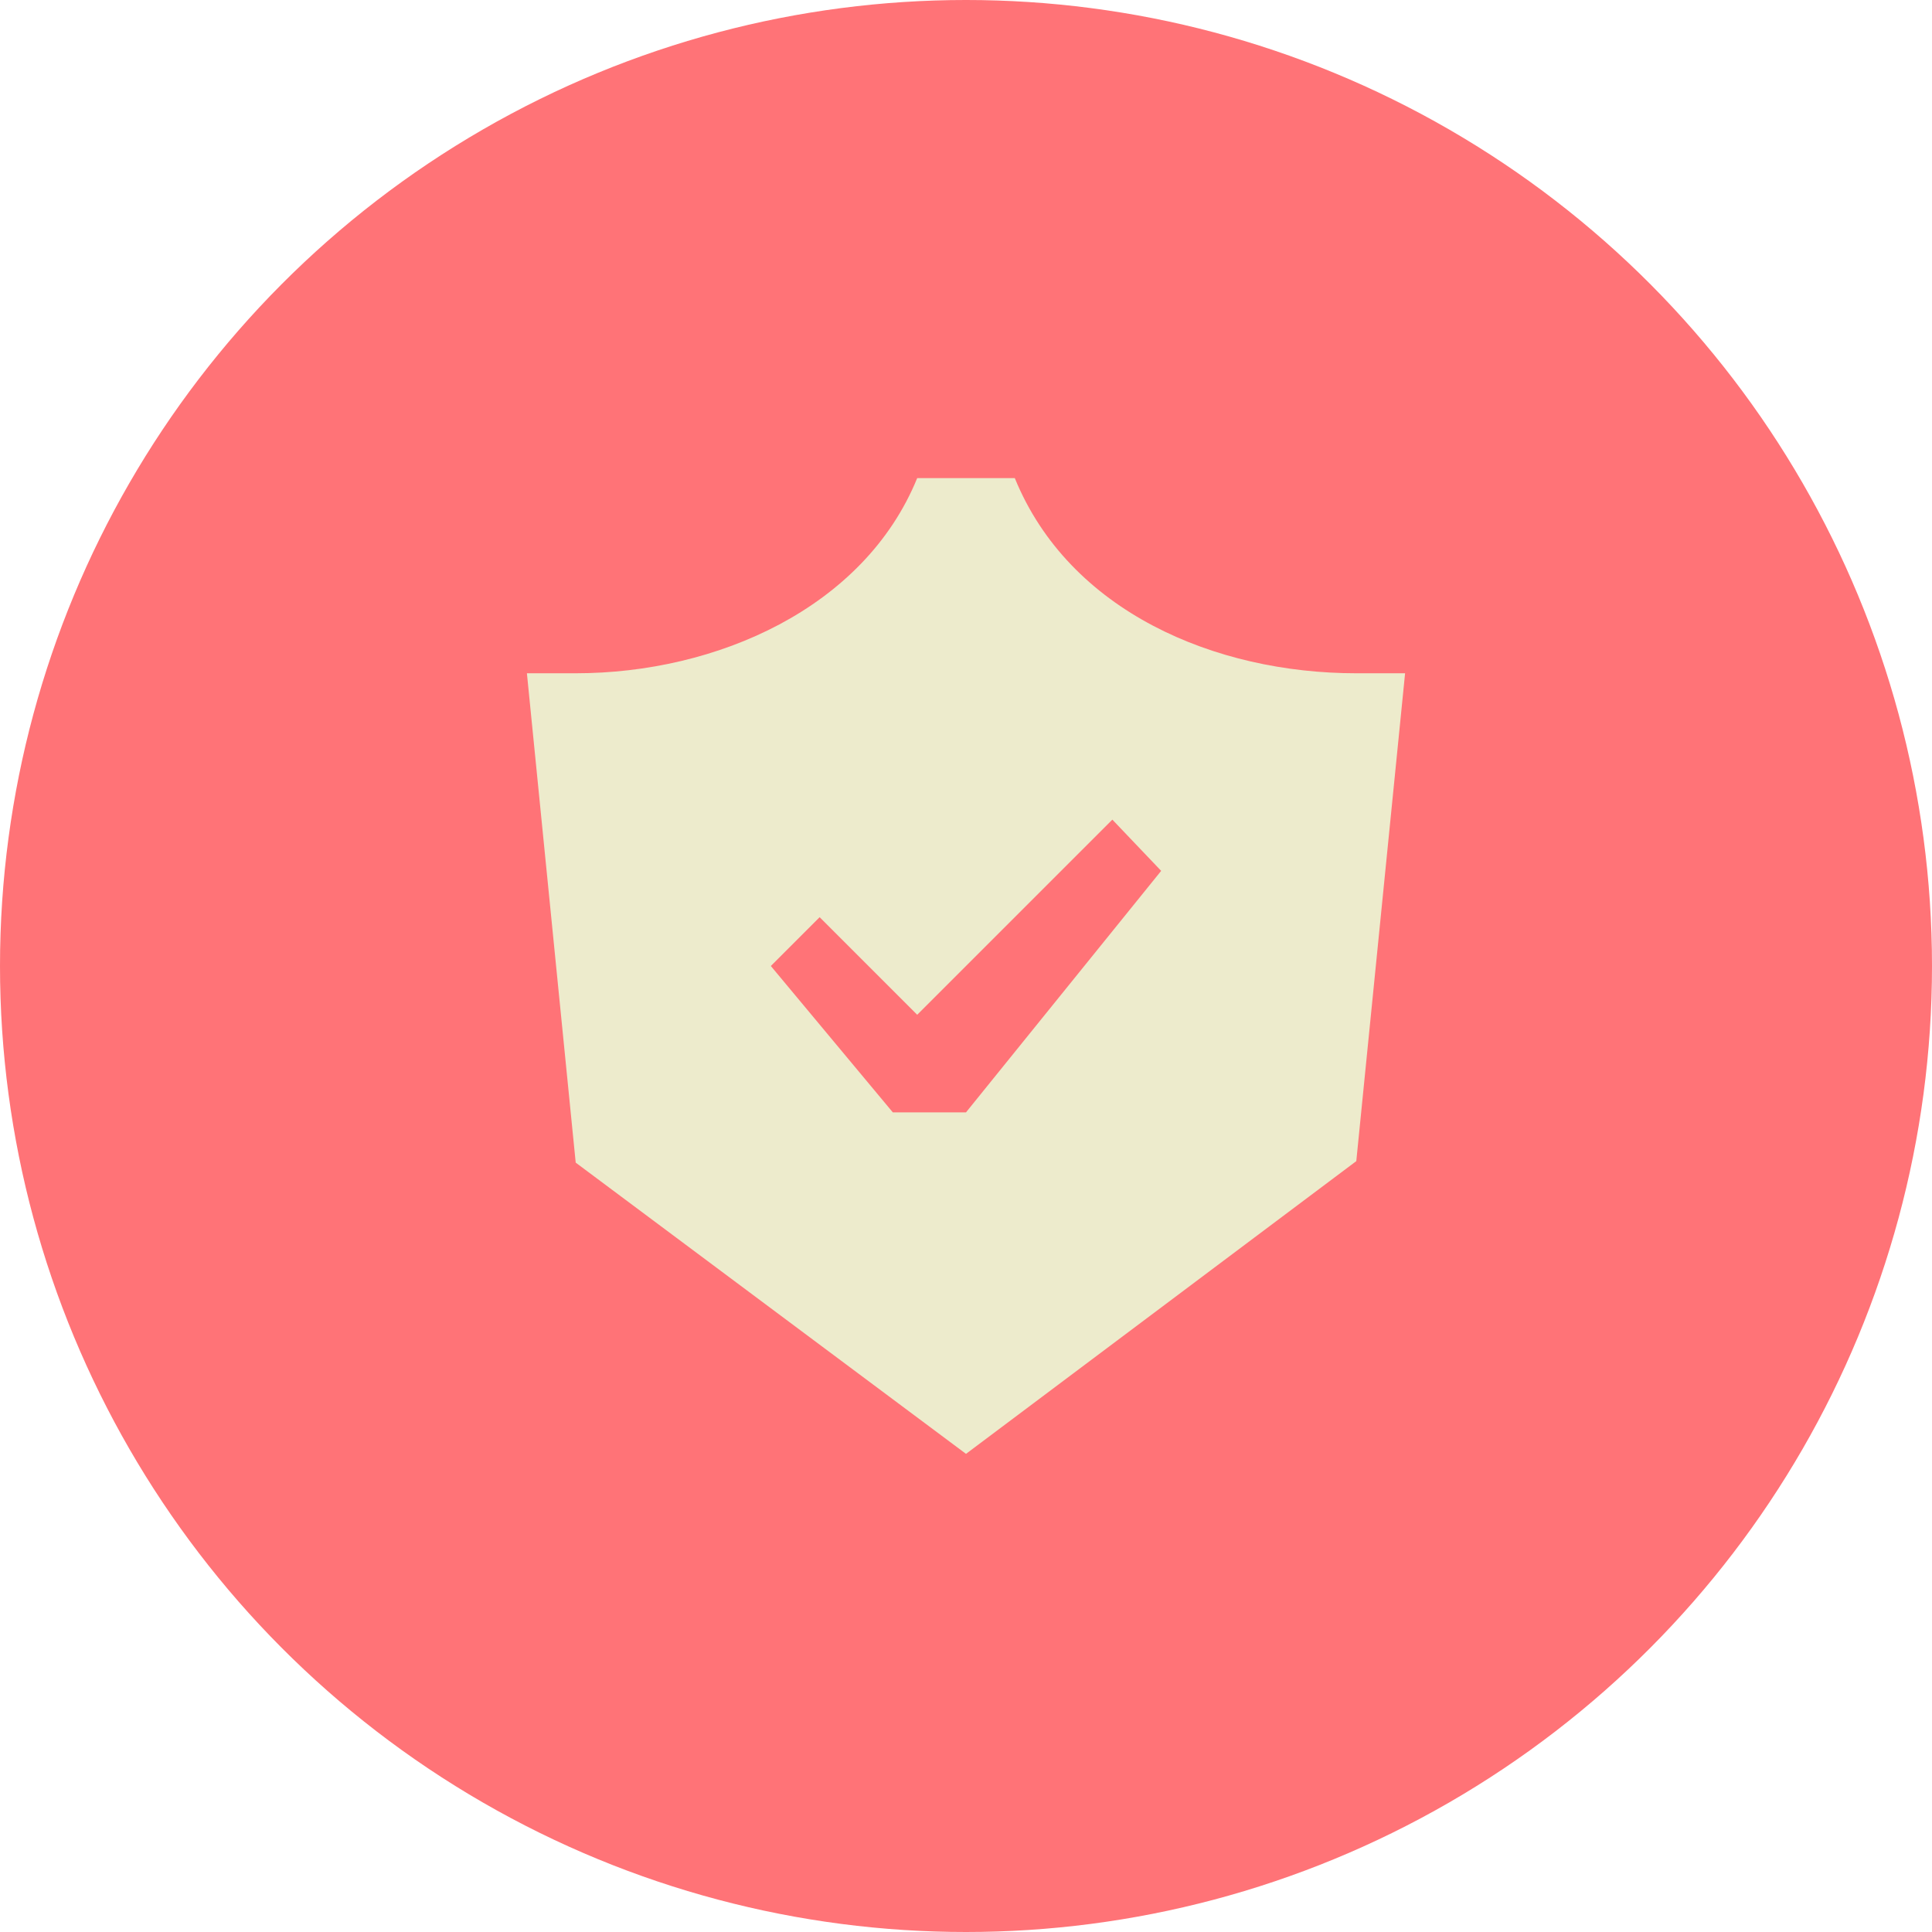 <?xml version="1.0" encoding="UTF-8"?> <svg xmlns="http://www.w3.org/2000/svg" width="66" height="66" viewBox="0 0 66 66" fill="none"><circle cx="33" cy="33" r="33" fill="#FF7377"></circle><path fill-rule="evenodd" clip-rule="evenodd" d="M34.667 16.333H31.333C29.521 20.774 24.477 23 19.667 23H18L19.667 39.717L33 49.666L46.333 39.666L48 23H46.333C41.515 23 36.528 20.892 34.667 16.333ZM33 38L39.667 29.75L38 28L31.333 34.666L28 31.333L26.333 33L30.5 38H33Z" fill="#EDEBCC"></path></svg> 